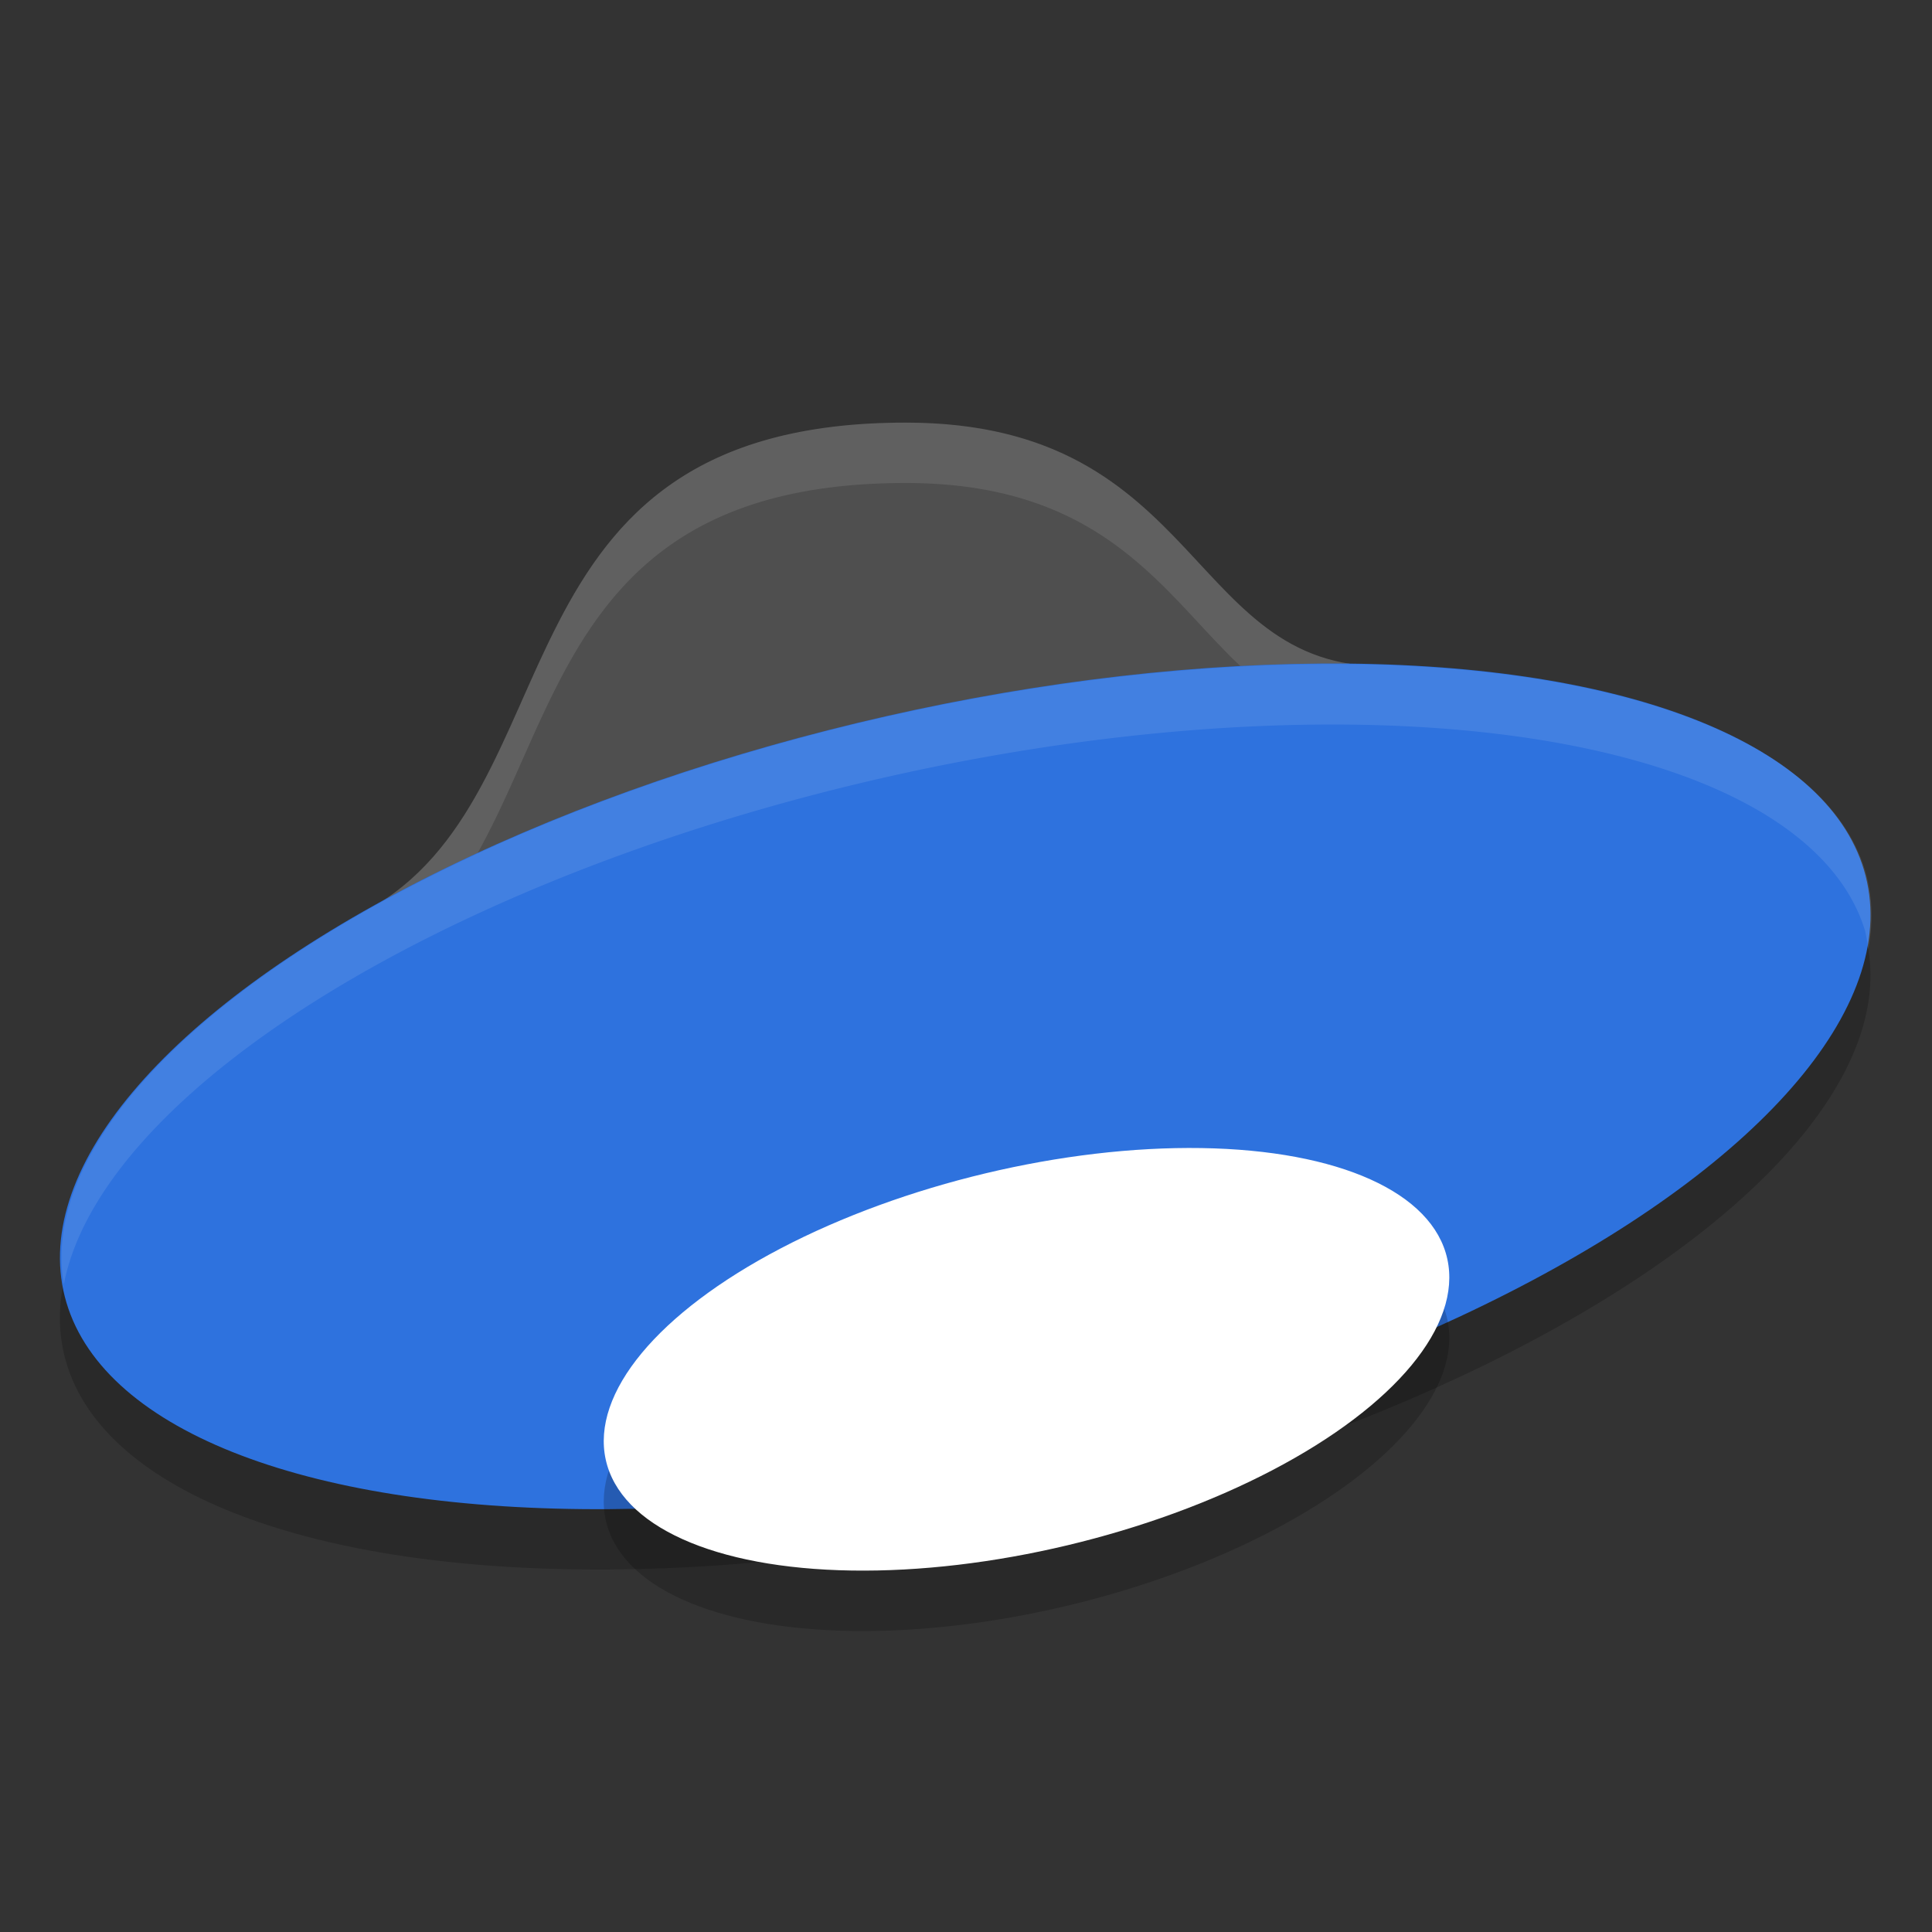 <svg xmlns="http://www.w3.org/2000/svg" width="32" height="32" version="1"><rect width="100%" height="100%" fill="#333333" stroke="none"/><ellipse cx="9.902" cy="22.244" rx="15.315" ry="6.281" transform="matrix(.972 -.234 .286 .958 0 0)" opacity=".2"/><path d="M15 7c-7 0-5.372 6.17-8.956 8.097C2.408 17.16 4.411 19.007 5 21c.993 3.324 3.775.975 12-1s9.993-1.677 9-5c-.596-1.971 1.36-3.798-2.891-3.972C19.654 11.218 20 7 15 7z" fill="#4f4f4f"/><path d="M15 7c-7 0-5.371 6.171-8.955 8.098-1.94 1.1-2.26 2.137-2.06 3.17.173-.707.745-1.426 2.06-2.172C9.629 14.169 8 8 15 8c5 0 4.655 4.217 8.11 4.027 2.083.086 2.673.57 2.806 1.272.102-1.217.157-2.15-2.807-2.272C19.655 11.217 20 7 15 7zm10.904 7.43c-.04.492-.07 1.023.096 1.57.09.3.148.56.19.805.115-.456.042-1.03-.19-1.805a2.836 2.836 0 01-.096-.57z" opacity=".1" fill="#fff"/><ellipse cx="10.189" cy="21.271" rx="15.315" ry="6.281" transform="matrix(.972 -.234 .286 .958 0 0)" fill="#2e72de"/><ellipse cx="11.55" cy="26.811" rx="7.163" ry="3.153" transform="matrix(.973 -.232 .215 .977 0 0)" opacity=".2"/><ellipse cx="11.765" cy="25.838" rx="7.163" ry="3.153" transform="matrix(.973 -.232 .215 .977 0 0)" fill="#fff"/><path d="M21.56 11.004a6.27 15.32 77.129 00-7.359.978 6.27 15.32 77.129 00-13.144 9.291 6.27 15.32 77.129 0113.144-8.29 6.27 15.32 77.129 0116.692 2.44 6.27 15.32 77.129 01.05.304 6.27 15.32 77.129 00-.05-1.303 6.27 15.32 77.129 00-9.332-3.42z" opacity=".1" fill="#fff"/></svg>